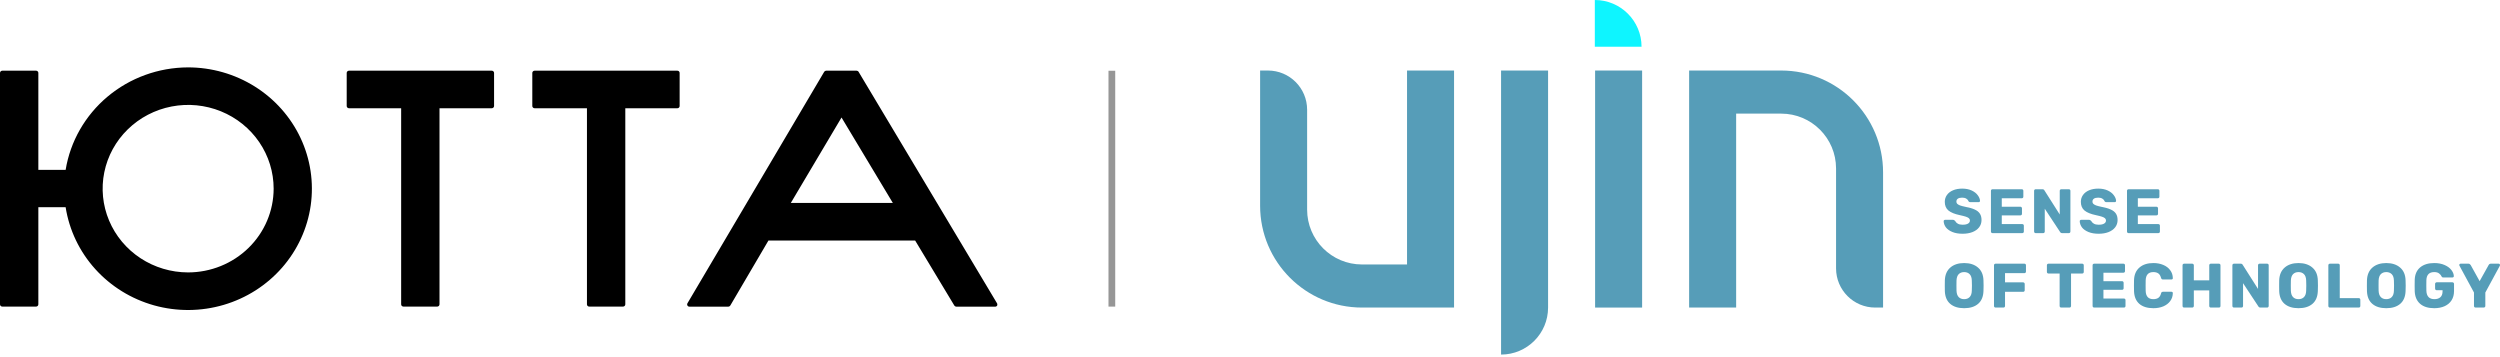 <?xml version="1.0" encoding="UTF-8"?> <svg xmlns="http://www.w3.org/2000/svg" width="371" height="53" viewBox="0 0 371 53" fill="none"> <path d="M243.606 6.934L236.672 6.934V8.15134e-06C240.501 8.15134e-06 243.606 3.105 243.606 6.934Z" fill="#0EF5FF"></path> <path d="M202.117 39.247H208.804V10.466H215.781V45.643L202.117 45.642C193.768 45.642 187 38.874 187 30.525V10.466L188.163 10.466C191.374 10.466 193.977 13.069 193.977 16.28L193.977 31.107C193.977 35.602 197.622 39.247 202.117 39.247Z" fill="#569DB8"></path> <path d="M229.735 10.466H222.758V52.62C226.612 52.62 229.735 49.496 229.735 45.643V10.466Z" fill="#569DB8"></path> <path d="M236.713 10.466H243.69V45.643H236.713V10.466Z" fill="#569DB8"></path> <path d="M250.667 10.466L264.331 10.466C272.68 10.466 279.448 17.234 279.448 25.583V45.643H278.285C275.074 45.643 272.471 43.039 272.471 39.828V25.002C272.471 20.506 268.826 16.862 264.331 16.862L257.644 16.862L257.644 45.643H250.667V10.466Z" fill="#569DB8"></path> <path d="M291.249 34.688C290.66 34.688 290.154 34.601 289.733 34.428C289.311 34.254 288.991 34.028 288.774 33.749C288.563 33.463 288.452 33.153 288.439 32.818C288.439 32.769 288.458 32.725 288.495 32.688C288.539 32.645 288.588 32.623 288.644 32.623H289.816C289.891 32.623 289.95 32.639 289.993 32.669C290.043 32.694 290.092 32.735 290.142 32.791C290.222 32.952 290.353 33.085 290.533 33.191C290.712 33.296 290.951 33.349 291.249 33.349C291.602 33.349 291.872 33.293 292.058 33.181C292.244 33.069 292.337 32.918 292.337 32.725C292.337 32.589 292.288 32.477 292.188 32.39C292.095 32.304 291.947 32.226 291.742 32.158C291.537 32.09 291.233 32.012 290.83 31.925C290.086 31.77 289.528 31.544 289.156 31.246C288.79 30.942 288.607 30.511 288.607 29.953C288.607 29.575 288.712 29.237 288.923 28.939C289.134 28.641 289.435 28.409 289.826 28.241C290.216 28.074 290.672 27.99 291.193 27.99C291.733 27.99 292.201 28.083 292.598 28.269C292.995 28.455 293.296 28.691 293.5 28.976C293.711 29.255 293.823 29.531 293.835 29.804C293.835 29.86 293.816 29.907 293.779 29.944C293.742 29.981 293.696 30 293.64 30H292.412C292.337 30 292.275 29.987 292.226 29.962C292.182 29.938 292.142 29.897 292.105 29.841C292.068 29.699 291.965 29.578 291.798 29.479C291.637 29.379 291.435 29.33 291.193 29.33C290.914 29.33 290.7 29.379 290.551 29.479C290.402 29.578 290.328 29.724 290.328 29.916C290.328 30.046 290.368 30.155 290.449 30.241C290.536 30.328 290.672 30.409 290.858 30.483C291.05 30.552 291.323 30.623 291.677 30.697C292.254 30.803 292.713 30.936 293.054 31.097C293.401 31.252 293.655 31.457 293.816 31.711C293.978 31.959 294.058 32.273 294.058 32.651C294.058 33.066 293.937 33.429 293.696 33.739C293.46 34.043 293.128 34.279 292.7 34.446C292.278 34.608 291.795 34.688 291.249 34.688Z" fill="#569DB8"></path> <path d="M295.687 34.595C295.625 34.595 295.569 34.574 295.52 34.53C295.476 34.48 295.455 34.425 295.455 34.363V28.316C295.455 28.247 295.476 28.192 295.52 28.148C295.569 28.105 295.625 28.083 295.687 28.083H300.032C300.1 28.083 300.156 28.105 300.199 28.148C300.243 28.192 300.264 28.247 300.264 28.316V29.19C300.264 29.252 300.243 29.308 300.199 29.358C300.156 29.401 300.1 29.423 300.032 29.423H297.064V30.679H299.827C299.895 30.679 299.951 30.703 299.994 30.753C300.038 30.797 300.06 30.852 300.06 30.921V31.73C300.06 31.792 300.038 31.848 299.994 31.897C299.951 31.941 299.895 31.962 299.827 31.962H297.064V33.256H300.106C300.174 33.256 300.23 33.277 300.274 33.321C300.317 33.364 300.339 33.42 300.339 33.488V34.363C300.339 34.425 300.317 34.48 300.274 34.53C300.23 34.574 300.174 34.595 300.106 34.595H295.687Z" fill="#569DB8"></path> <path d="M301.926 34.53C301.976 34.574 302.032 34.595 302.094 34.595H303.21C303.278 34.595 303.334 34.574 303.378 34.53C303.421 34.48 303.443 34.425 303.443 34.363V30.976L305.713 34.419C305.781 34.536 305.883 34.595 306.02 34.595H307.015C307.083 34.595 307.139 34.574 307.183 34.53C307.226 34.48 307.248 34.422 307.248 34.353V28.316C307.248 28.247 307.226 28.192 307.183 28.148C307.139 28.105 307.083 28.083 307.015 28.083H305.899C305.837 28.083 305.781 28.105 305.731 28.148C305.688 28.192 305.666 28.247 305.666 28.316V31.832L303.396 28.26C303.34 28.142 303.235 28.083 303.08 28.083H302.094C302.032 28.083 301.976 28.105 301.926 28.148C301.883 28.192 301.861 28.247 301.861 28.316V34.363C301.861 34.425 301.883 34.48 301.926 34.53Z" fill="#569DB8"></path> <path d="M311.441 34.688C310.852 34.688 310.346 34.601 309.925 34.428C309.503 34.254 309.183 34.028 308.966 33.749C308.756 33.463 308.644 33.153 308.632 32.818C308.632 32.769 308.65 32.725 308.687 32.688C308.731 32.645 308.78 32.623 308.836 32.623H310.008C310.083 32.623 310.142 32.639 310.185 32.669C310.235 32.694 310.284 32.735 310.334 32.791C310.415 32.952 310.545 33.085 310.725 33.191C310.905 33.296 311.143 33.349 311.441 33.349C311.795 33.349 312.064 33.293 312.25 33.181C312.436 33.069 312.529 32.918 312.529 32.725C312.529 32.589 312.48 32.477 312.381 32.39C312.288 32.304 312.139 32.226 311.934 32.158C311.729 32.09 311.426 32.012 311.022 31.925C310.278 31.77 309.72 31.544 309.348 31.246C308.982 30.942 308.799 30.511 308.799 29.953C308.799 29.575 308.904 29.237 309.115 28.939C309.326 28.641 309.627 28.409 310.018 28.241C310.408 28.074 310.864 27.99 311.385 27.99C311.925 27.99 312.393 28.083 312.79 28.269C313.187 28.455 313.488 28.691 313.692 28.976C313.903 29.255 314.015 29.531 314.027 29.804C314.027 29.86 314.009 29.907 313.971 29.944C313.934 29.981 313.888 30 313.832 30H312.604C312.529 30 312.467 29.987 312.418 29.962C312.374 29.938 312.334 29.897 312.297 29.841C312.26 29.699 312.157 29.578 311.99 29.479C311.829 29.379 311.627 29.33 311.385 29.33C311.106 29.33 310.892 29.379 310.743 29.479C310.594 29.578 310.52 29.724 310.52 29.916C310.52 30.046 310.56 30.155 310.641 30.241C310.728 30.328 310.864 30.409 311.05 30.483C311.243 30.552 311.515 30.623 311.869 30.697C312.446 30.803 312.905 30.936 313.246 31.097C313.593 31.252 313.847 31.457 314.009 31.711C314.17 31.959 314.25 32.273 314.25 32.651C314.25 33.066 314.13 33.429 313.888 33.739C313.652 34.043 313.32 34.279 312.892 34.446C312.471 34.608 311.987 34.688 311.441 34.688Z" fill="#569DB8"></path> <path d="M315.712 34.53C315.761 34.574 315.817 34.595 315.879 34.595H320.298C320.366 34.595 320.422 34.574 320.466 34.53C320.509 34.48 320.531 34.425 320.531 34.363V33.488C320.531 33.42 320.509 33.364 320.466 33.321C320.422 33.277 320.366 33.256 320.298 33.256H317.256V31.962H320.019C320.087 31.962 320.143 31.941 320.187 31.897C320.23 31.848 320.252 31.792 320.252 31.73V30.921C320.252 30.852 320.23 30.797 320.187 30.753C320.143 30.703 320.087 30.679 320.019 30.679H317.256V29.423H320.224C320.292 29.423 320.348 29.401 320.391 29.358C320.435 29.308 320.456 29.252 320.456 29.19V28.316C320.456 28.247 320.435 28.192 320.391 28.148C320.348 28.105 320.292 28.083 320.224 28.083H315.879C315.817 28.083 315.761 28.105 315.712 28.148C315.668 28.192 315.647 28.247 315.647 28.316V34.363C315.647 34.425 315.668 34.48 315.712 34.53Z" fill="#569DB8"></path> <path fill-rule="evenodd" clip-rule="evenodd" d="M291.481 45.736C290.607 45.736 289.919 45.522 289.416 45.094C288.914 44.666 288.647 44.036 288.616 43.205C288.61 43.025 288.607 42.759 288.607 42.405C288.607 42.045 288.61 41.776 288.616 41.596C288.647 40.777 288.917 40.148 289.426 39.707C289.94 39.261 290.626 39.037 291.481 39.037C292.337 39.037 293.023 39.261 293.537 39.707C294.052 40.148 294.322 40.777 294.347 41.596C294.359 41.955 294.365 42.225 294.365 42.405C294.365 42.579 294.359 42.845 294.347 43.205C294.316 44.036 294.049 44.666 293.547 45.094C293.044 45.522 292.356 45.736 291.481 45.736ZM291.481 44.396C291.823 44.396 292.092 44.294 292.291 44.089C292.495 43.884 292.604 43.571 292.616 43.149C292.629 42.79 292.635 42.535 292.635 42.386C292.635 42.225 292.629 41.971 292.616 41.624C292.604 41.202 292.495 40.889 292.291 40.684C292.086 40.479 291.816 40.377 291.481 40.377C291.147 40.377 290.877 40.479 290.672 40.684C290.474 40.889 290.365 41.202 290.346 41.624C290.34 41.797 290.337 42.051 290.337 42.386C290.337 42.715 290.34 42.969 290.346 43.149C290.365 43.571 290.474 43.884 290.672 44.089C290.871 44.294 291.14 44.396 291.481 44.396Z" fill="#569DB8"></path> <path d="M295.974 45.577C296.024 45.621 296.079 45.642 296.141 45.642H297.314C297.382 45.642 297.438 45.621 297.481 45.577C297.524 45.534 297.546 45.478 297.546 45.41V43.307H300.235C300.303 43.307 300.359 43.286 300.402 43.242C300.446 43.193 300.467 43.137 300.467 43.075V42.145C300.467 42.076 300.446 42.02 300.402 41.977C300.359 41.928 300.303 41.903 300.235 41.903H297.546V40.535H300.421C300.489 40.535 300.545 40.514 300.588 40.47C300.632 40.42 300.653 40.365 300.653 40.303V39.363C300.653 39.295 300.632 39.239 300.588 39.196C300.545 39.152 300.489 39.13 300.421 39.13H296.141C296.079 39.13 296.024 39.152 295.974 39.196C295.931 39.239 295.909 39.295 295.909 39.363V45.41C295.909 45.472 295.931 45.528 295.974 45.577Z" fill="#569DB8"></path> <path d="M305.881 45.642C305.819 45.642 305.763 45.621 305.714 45.577C305.67 45.528 305.649 45.472 305.649 45.41V40.591H303.993C303.931 40.591 303.875 40.569 303.825 40.526C303.782 40.476 303.76 40.42 303.76 40.358V39.363C303.76 39.295 303.782 39.239 303.825 39.196C303.875 39.152 303.931 39.13 303.993 39.13H308.998C309.066 39.13 309.122 39.152 309.165 39.196C309.209 39.239 309.23 39.295 309.23 39.363V40.358C309.23 40.427 309.209 40.482 309.165 40.526C309.122 40.569 309.066 40.591 308.998 40.591H307.342V45.41C307.342 45.472 307.32 45.528 307.277 45.577C307.233 45.621 307.178 45.642 307.109 45.642H305.881Z" fill="#569DB8"></path> <path d="M310.606 45.577C310.656 45.621 310.712 45.642 310.774 45.642H315.192C315.261 45.642 315.317 45.621 315.36 45.577C315.403 45.528 315.425 45.472 315.425 45.41V44.535C315.425 44.467 315.403 44.411 315.36 44.368C315.317 44.325 315.261 44.303 315.192 44.303H312.15V43.01H314.913C314.982 43.01 315.037 42.988 315.081 42.945C315.124 42.895 315.146 42.839 315.146 42.777V41.968C315.146 41.9 315.124 41.844 315.081 41.8C315.037 41.751 314.982 41.726 314.913 41.726H312.15V40.47H315.118C315.186 40.47 315.242 40.448 315.286 40.405C315.329 40.355 315.351 40.3 315.351 40.237V39.363C315.351 39.295 315.329 39.239 315.286 39.196C315.242 39.152 315.186 39.13 315.118 39.13H310.774C310.712 39.13 310.656 39.152 310.606 39.196C310.563 39.239 310.541 39.295 310.541 39.363V45.41C310.541 45.472 310.563 45.528 310.606 45.577Z" fill="#569DB8"></path> <path d="M319.563 45.736C318.676 45.736 317.982 45.522 317.479 45.094C316.983 44.66 316.72 44.033 316.689 43.214C316.682 43.047 316.679 42.774 316.679 42.396C316.679 42.011 316.682 41.732 316.689 41.559C316.72 40.752 316.989 40.132 317.498 39.698C318.006 39.258 318.695 39.037 319.563 39.037C320.109 39.037 320.599 39.13 321.033 39.316C321.467 39.496 321.808 39.757 322.056 40.098C322.311 40.433 322.441 40.827 322.447 41.279V41.298C322.447 41.348 322.425 41.391 322.382 41.428C322.345 41.459 322.301 41.475 322.252 41.475H320.996C320.915 41.475 320.853 41.459 320.81 41.428C320.766 41.391 320.729 41.326 320.698 41.233C320.611 40.917 320.475 40.696 320.289 40.572C320.103 40.442 319.858 40.377 319.554 40.377C318.822 40.377 318.444 40.786 318.419 41.605C318.413 41.773 318.41 42.03 318.41 42.377C318.41 42.724 318.413 42.988 318.419 43.168C318.444 43.987 318.822 44.396 319.554 44.396C319.858 44.396 320.106 44.331 320.298 44.2C320.49 44.064 320.624 43.844 320.698 43.54C320.723 43.447 320.757 43.385 320.8 43.354C320.844 43.317 320.909 43.298 320.996 43.298H322.252C322.307 43.298 322.354 43.317 322.391 43.354C322.435 43.391 322.453 43.438 322.447 43.493C322.441 43.946 322.311 44.343 322.056 44.684C321.808 45.019 321.467 45.28 321.033 45.466C320.599 45.646 320.109 45.736 319.563 45.736Z" fill="#569DB8"></path> <path d="M323.955 45.577C323.999 45.621 324.055 45.642 324.123 45.642H325.323C325.391 45.642 325.447 45.621 325.49 45.577C325.54 45.534 325.565 45.478 325.565 45.41V43.093H327.853V45.41C327.853 45.478 327.875 45.534 327.919 45.577C327.962 45.621 328.018 45.642 328.086 45.642H329.286C329.354 45.642 329.41 45.621 329.454 45.577C329.497 45.534 329.519 45.478 329.519 45.41V39.363C329.519 39.295 329.497 39.239 329.454 39.196C329.41 39.152 329.354 39.13 329.286 39.13H328.086C328.018 39.13 327.962 39.152 327.919 39.196C327.875 39.239 327.853 39.295 327.853 39.363V41.605H325.565V39.363C325.565 39.295 325.54 39.239 325.49 39.196C325.447 39.152 325.391 39.13 325.323 39.13H324.123C324.061 39.13 324.005 39.152 323.955 39.196C323.912 39.239 323.89 39.295 323.89 39.363V45.41C323.89 45.478 323.912 45.534 323.955 45.577Z" fill="#569DB8"></path> <path d="M331.52 45.642C331.458 45.642 331.402 45.621 331.352 45.577C331.309 45.528 331.287 45.472 331.287 45.41V39.363C331.287 39.295 331.309 39.239 331.352 39.196C331.402 39.152 331.458 39.13 331.52 39.13H332.506C332.661 39.13 332.766 39.189 332.822 39.307L335.092 42.88V39.363C335.092 39.295 335.114 39.239 335.157 39.196C335.207 39.152 335.263 39.13 335.325 39.13H336.441C336.509 39.13 336.565 39.152 336.609 39.196C336.652 39.239 336.674 39.295 336.674 39.363V45.401C336.674 45.469 336.652 45.528 336.609 45.577C336.565 45.621 336.509 45.642 336.441 45.642H335.446C335.309 45.642 335.207 45.584 335.139 45.466L332.869 42.024V45.41C332.869 45.472 332.847 45.528 332.804 45.577C332.76 45.621 332.704 45.642 332.636 45.642H331.52Z" fill="#569DB8"></path> <path fill-rule="evenodd" clip-rule="evenodd" d="M339.034 45.094C339.537 45.522 340.225 45.736 341.1 45.736C341.974 45.736 342.663 45.522 343.165 45.094C343.667 44.666 343.934 44.036 343.965 43.205C343.977 42.845 343.984 42.579 343.984 42.405C343.984 42.225 343.977 41.955 343.965 41.596C343.94 40.777 343.67 40.148 343.156 39.707C342.641 39.261 341.955 39.037 341.1 39.037C340.244 39.037 339.558 39.261 339.044 39.707C338.535 40.148 338.265 40.777 338.234 41.596C338.228 41.776 338.225 42.045 338.225 42.405C338.225 42.759 338.228 43.025 338.234 43.205C338.265 44.036 338.532 44.666 339.034 45.094ZM341.909 44.089C341.71 44.294 341.441 44.396 341.1 44.396C340.758 44.396 340.489 44.294 340.29 44.089C340.092 43.884 339.983 43.571 339.965 43.149C339.958 42.969 339.955 42.715 339.955 42.386C339.955 42.051 339.958 41.797 339.965 41.624C339.983 41.202 340.092 40.889 340.29 40.684C340.495 40.479 340.765 40.377 341.1 40.377C341.435 40.377 341.704 40.479 341.909 40.684C342.114 40.889 342.222 41.202 342.235 41.624C342.247 41.971 342.253 42.225 342.253 42.386C342.253 42.535 342.247 42.79 342.235 43.149C342.222 43.571 342.114 43.884 341.909 44.089Z" fill="#569DB8"></path> <path d="M345.76 45.642C345.698 45.642 345.642 45.621 345.592 45.577C345.549 45.528 345.527 45.472 345.527 45.41V39.363C345.527 39.295 345.549 39.239 345.592 39.196C345.642 39.152 345.698 39.13 345.76 39.13H346.988C347.056 39.13 347.112 39.152 347.155 39.196C347.198 39.239 347.22 39.295 347.22 39.363V44.238H350.039C350.107 44.238 350.163 44.263 350.206 44.312C350.25 44.356 350.272 44.411 350.272 44.48V45.41C350.272 45.472 350.25 45.528 350.206 45.577C350.163 45.621 350.107 45.642 350.039 45.642H345.76Z" fill="#569DB8"></path> <path fill-rule="evenodd" clip-rule="evenodd" d="M352.057 45.094C352.559 45.522 353.247 45.736 354.122 45.736C354.996 45.736 355.685 45.522 356.187 45.094C356.69 44.666 356.956 44.036 356.987 43.205C357 42.845 357.006 42.579 357.006 42.405C357.006 42.225 357 41.955 356.987 41.596C356.962 40.777 356.693 40.148 356.178 39.707C355.663 39.261 354.978 39.037 354.122 39.037C353.266 39.037 352.581 39.261 352.066 39.707C351.557 40.148 351.288 40.777 351.257 41.596C351.25 41.776 351.247 42.045 351.247 42.405C351.247 42.759 351.25 43.025 351.257 43.205C351.288 44.036 351.554 44.666 352.057 45.094ZM354.931 44.089C354.733 44.294 354.463 44.396 354.122 44.396C353.781 44.396 353.511 44.294 353.313 44.089C353.114 43.884 353.006 43.571 352.987 43.149C352.981 42.969 352.978 42.715 352.978 42.386C352.978 42.051 352.981 41.797 352.987 41.624C353.006 41.202 353.114 40.889 353.313 40.684C353.517 40.479 353.787 40.377 354.122 40.377C354.457 40.377 354.727 40.479 354.931 40.684C355.136 40.889 355.244 41.202 355.257 41.624C355.269 41.971 355.275 42.225 355.275 42.386C355.275 42.535 355.269 42.79 355.257 43.149C355.244 43.571 355.136 43.884 354.931 44.089Z" fill="#569DB8"></path> <path d="M361.238 45.736C360.345 45.736 359.647 45.518 359.145 45.084C358.642 44.644 358.376 44.021 358.345 43.214C358.338 43.035 358.335 42.749 358.335 42.358C358.335 41.968 358.338 41.682 358.345 41.503C358.376 40.715 358.645 40.107 359.154 39.679C359.669 39.251 360.363 39.037 361.238 39.037C361.827 39.037 362.339 39.133 362.773 39.326C363.213 39.518 363.548 39.763 363.778 40.061C364.013 40.358 364.137 40.665 364.15 40.982C364.15 41.038 364.128 41.084 364.085 41.121C364.047 41.158 364.001 41.177 363.945 41.177H362.587C362.525 41.177 362.475 41.168 362.438 41.149C362.401 41.131 362.37 41.096 362.345 41.047C362.264 40.867 362.137 40.712 361.963 40.582C361.79 40.445 361.548 40.377 361.238 40.377C360.5 40.377 360.112 40.768 360.075 41.549C360.069 41.723 360.066 41.993 360.066 42.358C360.066 42.718 360.069 42.988 360.075 43.168C360.112 43.987 360.509 44.396 361.266 44.396C361.632 44.396 361.923 44.303 362.14 44.117C362.364 43.925 362.475 43.633 362.475 43.242V43.066H361.601C361.532 43.066 361.477 43.044 361.433 43C361.39 42.951 361.368 42.892 361.368 42.824V42.135C361.368 42.067 361.39 42.011 361.433 41.968C361.477 41.918 361.532 41.893 361.601 41.893H363.945C364.013 41.893 364.069 41.918 364.112 41.968C364.156 42.011 364.178 42.067 364.178 42.135V43.196C364.178 43.723 364.057 44.179 363.815 44.563C363.573 44.942 363.229 45.233 362.782 45.438C362.342 45.636 361.827 45.736 361.238 45.736Z" fill="#569DB8"></path> <path d="M367.204 45.577C367.254 45.621 367.31 45.642 367.372 45.642H368.581C368.649 45.642 368.705 45.621 368.749 45.577C368.798 45.534 368.823 45.478 368.823 45.41V43.41L370.981 39.428C370.994 39.391 371 39.357 371 39.326C371 39.276 370.981 39.233 370.944 39.196C370.907 39.152 370.86 39.13 370.805 39.13H369.642C369.499 39.13 369.391 39.196 369.316 39.326L367.977 41.726L366.646 39.326C366.553 39.196 366.445 39.13 366.321 39.13H365.158C365.102 39.13 365.052 39.152 365.009 39.196C364.972 39.233 364.953 39.276 364.953 39.326C364.953 39.338 364.962 39.372 364.981 39.428L367.139 43.41V45.41C367.139 45.472 367.161 45.528 367.204 45.577Z" fill="#569DB8"></path> <path d="M165 10.5V45.5" stroke="#969696"></path> <g clip-path="url(#clip0_449_300)"> <path d="M27.897 10C23.52 10.013 19.29 11.551 15.964 14.338C12.638 17.125 10.432 20.979 9.74 25.213H5.691V10.801C5.685 10.717 5.647 10.637 5.583 10.58C5.52 10.522 5.436 10.49 5.35 10.49H0.341C0.251 10.49 0.164 10.525 0.1 10.588C0.036 10.651 0 10.736 0 10.824L0 45.164C0 45.253 0.036 45.338 0.1 45.401C0.164 45.463 0.251 45.498 0.341 45.498H5.35C5.44 45.498 5.527 45.463 5.591 45.401C5.655 45.338 5.691 45.253 5.691 45.164V30.753H9.74C10.277 34.156 11.799 37.337 14.126 39.918C16.453 42.499 19.487 44.373 22.868 45.317C26.249 46.26 29.835 46.234 33.202 45.242C36.568 44.249 39.574 42.332 41.861 39.717C44.149 37.103 45.623 33.9 46.109 30.49C46.594 27.079 46.071 23.604 44.601 20.476C43.131 17.348 40.776 14.698 37.816 12.841C34.855 10.985 31.412 9.998 27.897 10V10ZM27.897 40.426C25.388 40.421 22.937 39.688 20.853 38.319C18.769 36.951 17.147 35.008 16.19 32.736C15.233 30.464 14.986 27.966 15.479 25.556C15.971 23.147 17.182 20.934 18.958 19.199C20.734 17.463 22.996 16.282 25.457 15.805C27.918 15.328 30.468 15.576 32.786 16.519C35.103 17.461 37.083 19.055 38.475 21.099C39.868 23.143 40.61 25.546 40.609 28.003C40.605 31.301 39.263 34.463 36.879 36.792C34.495 39.122 31.264 40.429 27.897 40.426V40.426ZM147.959 45.008L127.413 10.657C127.383 10.607 127.34 10.565 127.288 10.536C127.237 10.507 127.178 10.491 127.119 10.49H122.605C122.545 10.491 122.487 10.507 122.435 10.536C122.384 10.565 122.341 10.607 122.31 10.657L102.017 45.008C101.987 45.06 101.971 45.118 101.972 45.177C101.972 45.236 101.988 45.294 102.019 45.345C102.049 45.396 102.093 45.438 102.145 45.467C102.198 45.496 102.257 45.511 102.318 45.51H108.079C108.139 45.509 108.197 45.493 108.249 45.464C108.3 45.435 108.343 45.393 108.374 45.343L114.035 35.699H135.811L141.626 45.349C141.658 45.397 141.701 45.437 141.753 45.465C141.804 45.493 141.862 45.509 141.92 45.51H147.682C147.742 45.51 147.801 45.495 147.853 45.466C147.904 45.436 147.947 45.394 147.976 45.343C148.005 45.291 148.018 45.231 148.013 45.172C148.009 45.113 147.988 45.056 147.953 45.008H147.959ZM117.355 30.119L124.882 17.436L132.498 30.119H117.355ZM100.523 10.49H79.335C79.245 10.49 79.158 10.525 79.094 10.588C79.03 10.651 78.994 10.736 78.994 10.824V15.73C78.994 15.819 79.03 15.904 79.094 15.966C79.158 16.029 79.245 16.064 79.335 16.064H87.104V45.164C87.103 45.208 87.111 45.251 87.128 45.292C87.144 45.332 87.169 45.369 87.2 45.4C87.231 45.431 87.269 45.456 87.309 45.473C87.351 45.49 87.395 45.498 87.439 45.498H92.454C92.544 45.498 92.631 45.463 92.695 45.401C92.759 45.338 92.795 45.253 92.795 45.164V16.064H100.523C100.567 16.064 100.611 16.056 100.652 16.039C100.693 16.022 100.731 15.997 100.762 15.966C100.793 15.935 100.818 15.898 100.834 15.857C100.851 15.817 100.859 15.774 100.858 15.73V10.824C100.859 10.781 100.851 10.737 100.834 10.697C100.818 10.656 100.793 10.619 100.762 10.588C100.731 10.557 100.693 10.532 100.652 10.515C100.611 10.499 100.567 10.49 100.523 10.49V10.49ZM72.979 10.49H51.791C51.701 10.49 51.614 10.525 51.55 10.588C51.486 10.651 51.45 10.736 51.45 10.824V15.73C51.45 15.819 51.486 15.904 51.55 15.966C51.614 16.029 51.701 16.064 51.791 16.064H59.531V45.164C59.531 45.253 59.567 45.338 59.631 45.401C59.695 45.463 59.782 45.498 59.872 45.498H64.881C64.971 45.498 65.058 45.463 65.122 45.401C65.186 45.338 65.222 45.253 65.222 45.164V16.064H72.979C73.069 16.064 73.156 16.029 73.22 15.966C73.284 15.904 73.32 15.819 73.32 15.73V10.824C73.32 10.736 73.284 10.651 73.22 10.588C73.156 10.525 73.069 10.49 72.979 10.49Z" fill="black"></path> </g> <defs> <clipPath id="clip0_449_300"> <rect width="148" height="36" fill="white" transform="translate(0 10)"></rect> </clipPath> </defs> </svg> 
